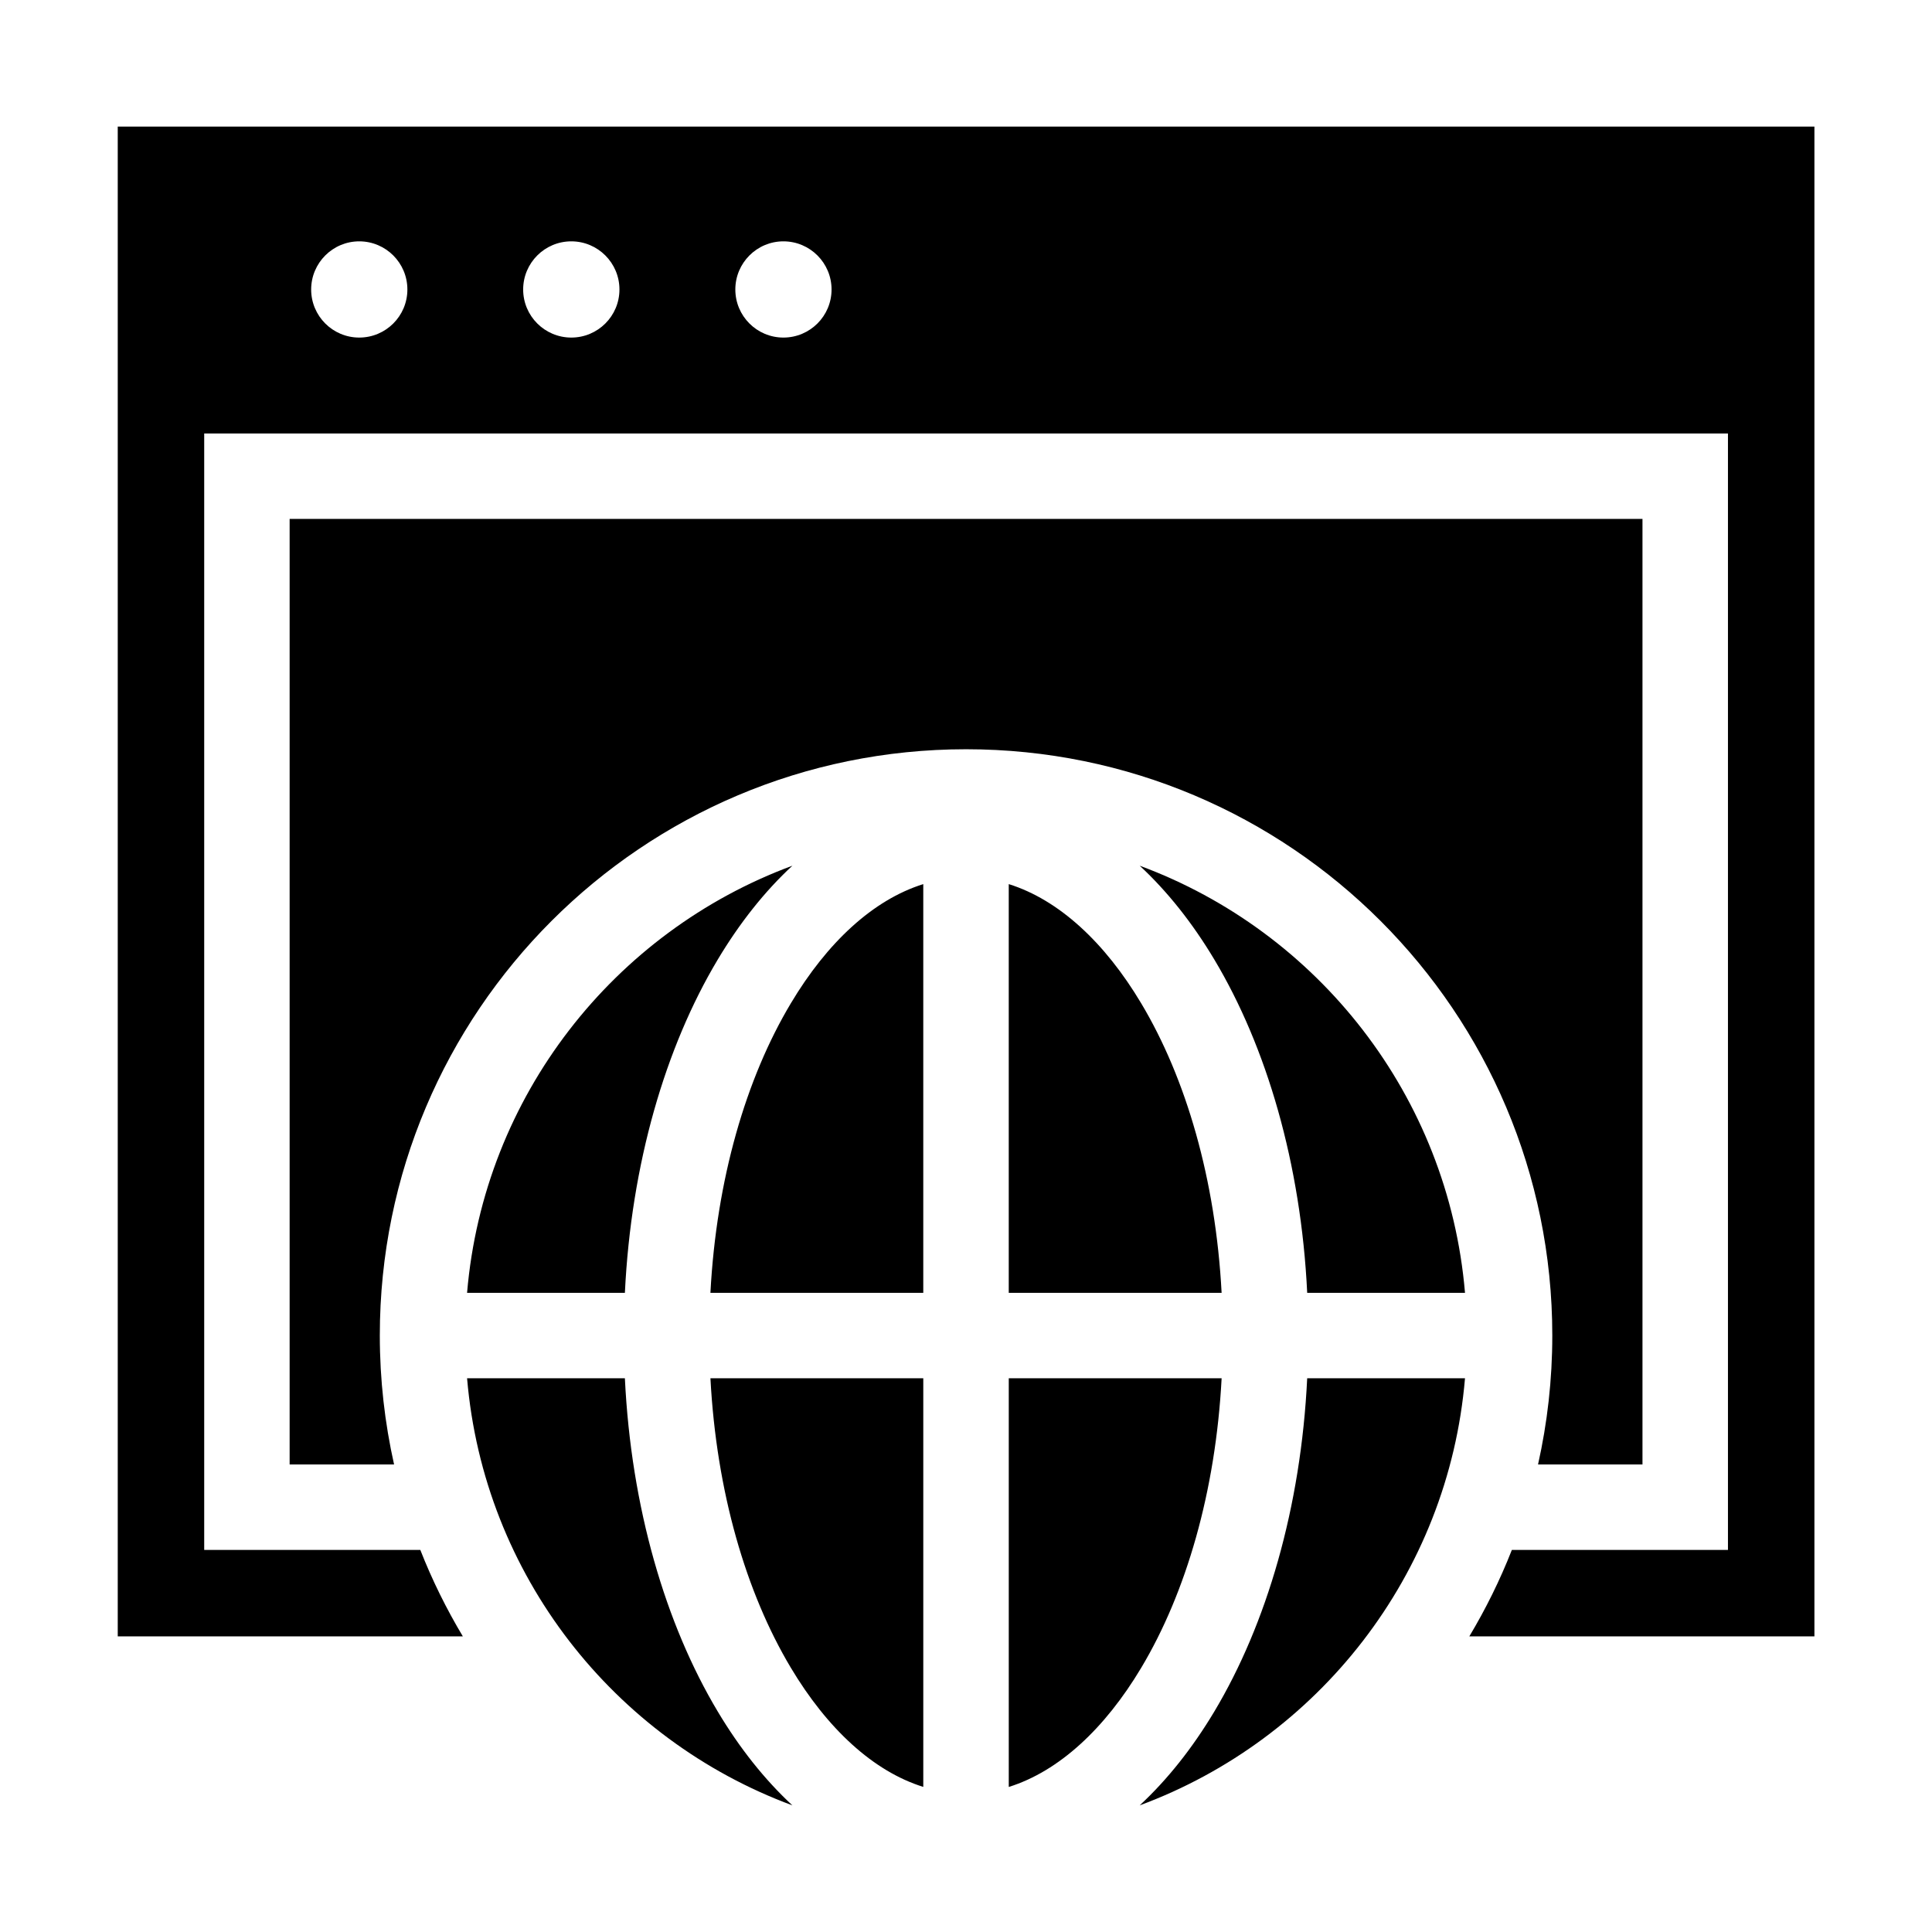 <?xml version="1.0" encoding="UTF-8"?>
<!-- Uploaded to: ICON Repo, www.iconrepo.com, Generator: ICON Repo Mixer Tools -->
<svg fill="#000000" width="800px" height="800px" version="1.1" viewBox="144 144 512 512" xmlns="http://www.w3.org/2000/svg">
 <path d="m175.18 177.54h449.66v400.12h-91.457c4.352-7.269 8.148-14.934 11.273-22.914h57.27v-295.86h-403.81v295.86h57.27c3.129 7.981 6.922 15.645 11.273 22.914h-91.457v-400.12zm270.85 195.88c47.234 17.457 81.801 61.031 86.211 113.19h-41.82c-1.648-34.203-10.746-65.145-24.605-88.312-5.789-9.688-12.453-18.078-19.785-24.879zm86.211 135.83c-4.414 52.16-38.98 95.719-86.211 113.19 7.332-6.801 13.98-15.176 19.785-24.879 13.859-23.172 22.957-54.109 24.605-88.312zm-178.25 113.19c-47.234-17.473-81.801-61.031-86.211-113.19h41.82c1.648 34.203 10.746 65.145 24.605 88.312 5.789 9.703 12.453 18.078 19.785 24.879zm-86.211-135.83c4.414-52.16 38.98-95.719 86.211-113.19-7.332 6.785-13.98 15.176-19.785 24.879-13.859 23.172-22.957 54.109-24.605 88.312zm199.96 22.641h-56.406v108.31c13.301-4.156 25.469-15.461 35.098-31.574 11.879-19.859 19.723-46.672 21.312-76.723zm-79.062 0h-56.406c1.586 30.047 9.43 56.859 21.312 76.723 9.629 16.113 21.809 27.434 35.098 31.574v-108.31zm-56.406-22.641h56.406v-108.31c-13.301 4.156-25.469 15.461-35.098 31.59-11.879 19.859-19.723 46.672-21.312 76.723zm79.062 0h56.406c-1.586-30.047-9.43-56.859-21.312-76.723-9.629-16.129-21.809-27.434-35.098-31.59v108.31zm167.94-205.09v250.57h-27.676c2.465-11.004 3.777-22.43 3.777-34.172 0-85.805-69.555-155.36-155.36-155.36-85.805 0-155.36 69.555-155.36 155.36 0 11.742 1.316 23.172 3.777 34.172h-27.676v-250.57zm-340.07-73.562c7.043 0 12.758 5.715 12.758 12.758s-5.715 12.742-12.758 12.742-12.742-5.715-12.742-12.742c0-7.043 5.715-12.758 12.742-12.758zm112.41 0c7.043 0 12.758 5.715 12.758 12.758s-5.715 12.742-12.758 12.742-12.742-5.715-12.742-12.742c0-7.043 5.715-12.758 12.742-12.758zm-56.211 0c7.043 0 12.758 5.715 12.758 12.758s-5.715 12.742-12.758 12.742c-7.043 0-12.758-5.715-12.758-12.742 0-7.043 5.715-12.758 12.758-12.758z" fill-rule="evenodd"/>
</svg>